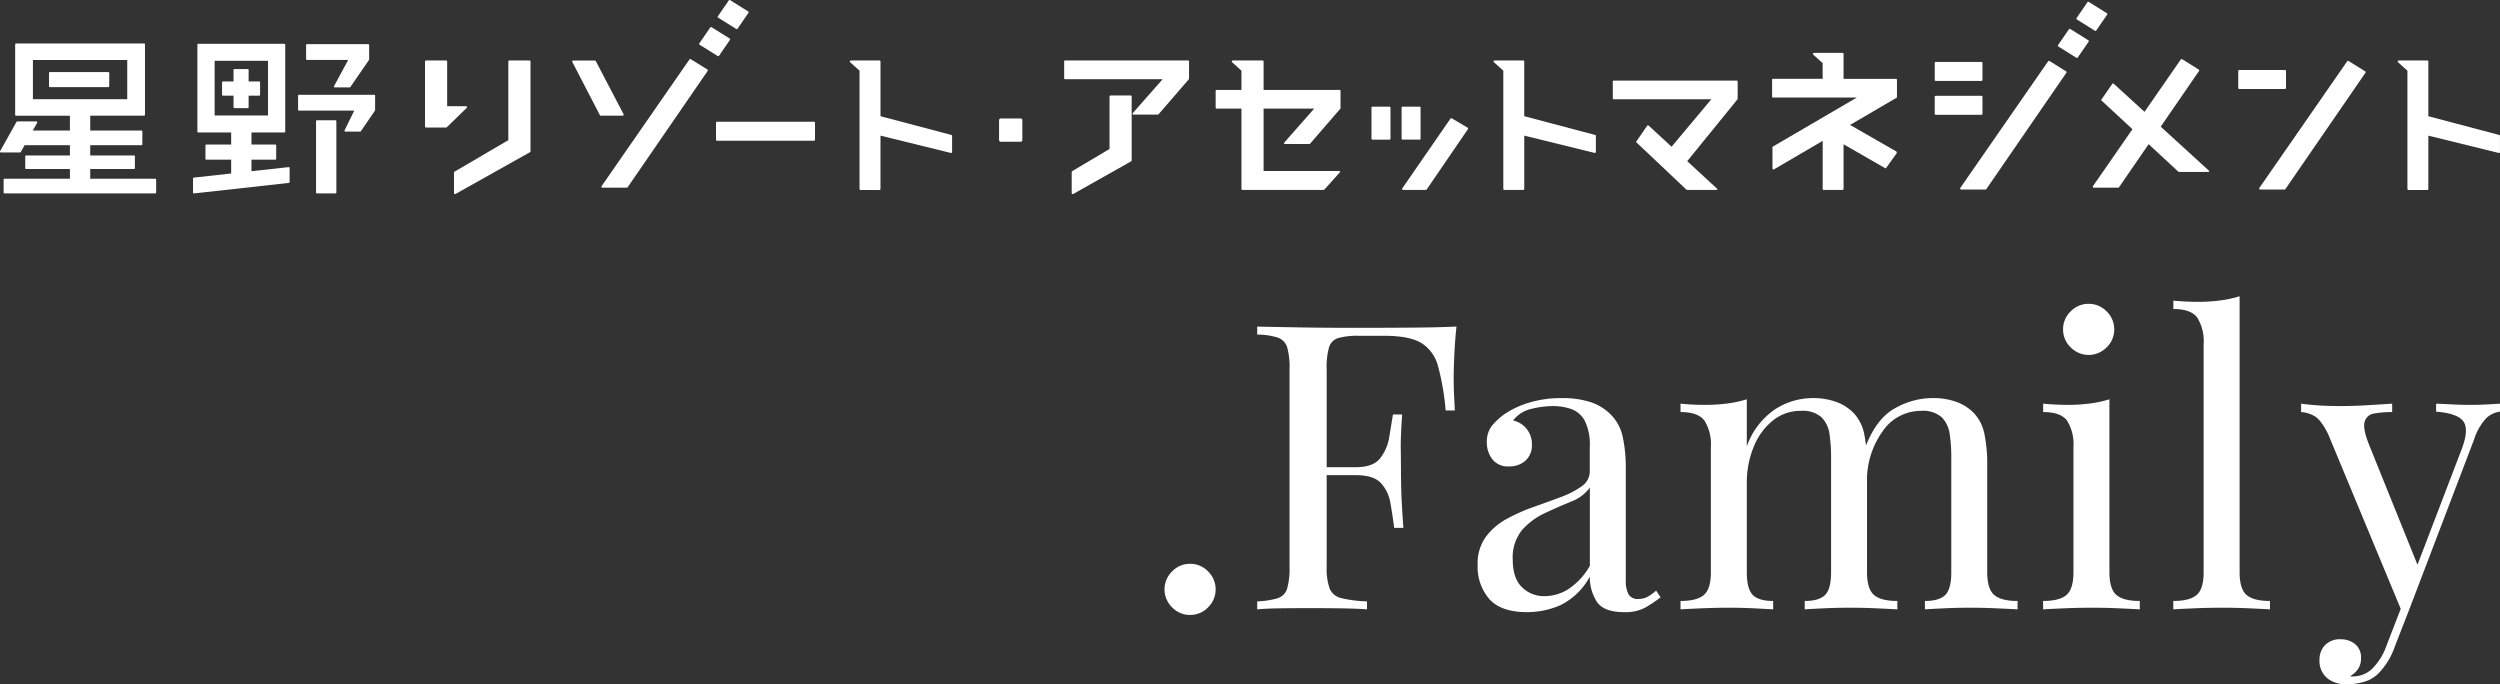 <svg xmlns="http://www.w3.org/2000/svg" width="489.461" height="134" viewBox="0 0 489.461 134">
  <rect x="0" y="0" width="489.461" height="134" fill="#333333" stroke="none"/>
  <g id="グループ_20684" data-name="グループ 20684" transform="translate(-120 -475)">
    <g id="グループ_20669" data-name="グループ 20669" transform="translate(9990 15249)">
      <path id="パス_2238" data-name="パス 2238" d="M5,67a4.815,4.815,0,0,1,3.519,1.486,4.909,4.909,0,0,1,0,7.037A4.813,4.813,0,0,1,5,77.009a4.81,4.81,0,0,1-3.519-1.486,4.909,4.909,0,0,1,0-7.037A4.812,4.812,0,0,1,5,67" transform="translate(-9642 -14730.614)" fill="#fff"/>
      <path id="パス_2239" data-name="パス 2239" d="M62.216,7.6q-.313,2.972-.43,5.747t-.117,4.261q0,1.875.078,3.519t.156,2.893H60.1a48.845,48.845,0,0,0-1.486-8.64,7.559,7.559,0,0,0-3.284-4.574Q52.989,9.4,48.064,9.4H43.137a14.274,14.274,0,0,0-4.027.43,2.7,2.7,0,0,0-1.837,1.8,14.156,14.156,0,0,0-.47,4.262V54.671a11.557,11.557,0,0,0,.586,4.222A3.238,3.238,0,0,0,39.7,60.77a24.747,24.747,0,0,0,5,.626v1.564q-2.034-.156-5.16-.2t-6.333-.039q-3.051,0-5.708.039t-4.3.2V61.4a16.113,16.113,0,0,0,4.027-.626,2.82,2.82,0,0,0,1.837-1.877,14.24,14.24,0,0,0,.468-4.222V15.889a14.192,14.192,0,0,0-.468-4.262,2.935,2.935,0,0,0-1.837-1.876A13.347,13.347,0,0,0,23.2,9.165V7.6q3.829.079,8.21.156t8.249.078h6.215q3.6,0,8.171-.039t8.171-.2M50.1,36.687H34.458V35.124H50.1ZM51.583,24.8q-.314,4.457-.274,6.8t.039,4.3q0,1.955.078,4.3t.391,6.8h-1.8q-.314-2.5-.744-4.887A7.458,7.458,0,0,0,47.4,38.211q-1.447-1.524-4.887-1.524V35.124q3.441,0,4.809-1.8A9.3,9.3,0,0,0,49.08,29.1q.391-2.422.7-4.3Z" transform="translate(-9647.061 -14717.657)" fill="#fff"/>
      <path id="パス_2240" data-name="パス 2240" d="M88.093,67.41q-5.083,0-7.389-2.541A9.675,9.675,0,0,1,78.4,58.106,8.847,8.847,0,0,1,80,52.671a12.54,12.54,0,0,1,4.1-3.519,35.913,35.913,0,0,1,5.278-2.346q2.774-.976,5.278-1.915a17.208,17.208,0,0,0,4.1-2.111,3.55,3.55,0,0,0,1.6-2.971V34.962a10.311,10.311,0,0,0-.977-5,4.885,4.885,0,0,0-2.619-2.307,10.875,10.875,0,0,0-3.675-.586,17.608,17.608,0,0,0-4.183.548,6.228,6.228,0,0,0-3.558,2.267,4.691,4.691,0,0,1,3.675,4.77,3.96,3.96,0,0,1-1.251,3.088,4.591,4.591,0,0,1-3.206,1.134,3.834,3.834,0,0,1-3.323-1.447A5.366,5.366,0,0,1,80.2,34.18,5.045,5.045,0,0,1,81.213,30.9a12.6,12.6,0,0,1,2.58-2.346,17.22,17.22,0,0,1,4.652-2.15,21.44,21.44,0,0,1,6.451-.9,17.714,17.714,0,0,1,5.473.744,9.8,9.8,0,0,1,3.753,2.15,8.8,8.8,0,0,1,2.658,4.574,28.925,28.925,0,0,1,.626,6.451V61.155a5.478,5.478,0,0,0,.547,2.776,2.016,2.016,0,0,0,1.877.9,3.8,3.8,0,0,0,1.916-.469,9.346,9.346,0,0,0,1.6-1.173l.86,1.329a25.842,25.842,0,0,1-3.128,2.072,8.269,8.269,0,0,1-3.988.821q-4.066,0-5.4-2.111a8.891,8.891,0,0,1-1.329-4.848A13.206,13.206,0,0,1,94.7,66a16.109,16.109,0,0,1-6.607,1.407m3.44-3.128a8.837,8.837,0,0,0,4.613-1.368,13.2,13.2,0,0,0,4.222-4.575V43.015a7.862,7.862,0,0,1-3.636,2.737q-2.463,1.017-5.082,2.228a13.858,13.858,0,0,0-4.5,3.285,8.494,8.494,0,0,0-1.877,5.9q0,3.6,1.8,5.357a6.121,6.121,0,0,0,4.457,1.759" transform="translate(-9659.1 -14721.562)" fill="#fff"/>
      <path id="パス_2241" data-name="パス 2241" d="M155,25.5a13.288,13.288,0,0,1,4.77.782,8.988,8.988,0,0,1,3.362,2.19,8.362,8.362,0,0,1,2.033,4.065,29.529,29.529,0,0,1,.547,6.177V59.591q0,3.283,1.368,4.457t4.574,1.173v1.641q-1.331-.076-4.066-.2t-5.317-.117q-2.58,0-5.043.117t-3.714.2V65.221q2.815,0,3.988-1.173t1.173-4.457v-22.6a29.488,29.488,0,0,0-.313-4.457,5.733,5.733,0,0,0-1.564-3.283A5.583,5.583,0,0,0,152.732,28a8.546,8.546,0,0,0-5.434,1.877A12.553,12.553,0,0,0,143.545,35a18.439,18.439,0,0,0-1.368,7.232V59.591q0,3.283,1.173,4.457t3.988,1.173v1.641q-1.251-.076-3.714-.2t-5.043-.117q-2.58,0-5.317.117t-4.066.2V65.221q3.205,0,4.574-1.173t1.368-4.457V35.118a8.741,8.741,0,0,0-1.251-5.2q-1.251-1.68-4.691-1.681V26.595q2.5.236,4.848.235a33.06,33.06,0,0,0,4.339-.273,22.068,22.068,0,0,0,3.792-.821v9.226a14.541,14.541,0,0,1,5.551-7.272A13.592,13.592,0,0,1,155,25.5m23.535,0a13.288,13.288,0,0,1,4.77.782,8.988,8.988,0,0,1,3.362,2.19,8.356,8.356,0,0,1,2.033,4.065,29.531,29.531,0,0,1,.547,6.177V59.591q0,3.283,1.368,4.457t4.574,1.173v1.641q-1.33-.076-4.066-.2t-5.317-.117q-2.58,0-5.043.117t-3.714.2V65.221q2.815,0,3.988-1.173t1.173-4.457v-22.6a29.59,29.59,0,0,0-.313-4.457,5.733,5.733,0,0,0-1.564-3.283A5.583,5.583,0,0,0,176.267,28a9.068,9.068,0,0,0-7.545,4.066,16.484,16.484,0,0,0-3.01,10.087l-.235-7.272q2.111-5.4,5.708-7.388a14.992,14.992,0,0,1,7.35-1.995" transform="translate(-9670.179 -14721.562)" fill="#fff"/>
      <path id="パス_2242" data-name="パス 2242" d="M232.974,20.587V54.443q0,3.284,1.368,4.457t4.574,1.173v1.642q-1.33-.076-4.027-.2t-5.434-.117q-2.659,0-5.4.117t-4.066.2V60.073q3.205,0,4.574-1.173t1.368-4.457V29.97a8.738,8.738,0,0,0-1.251-5.2Q223.435,23.09,220,23.089V21.447q2.5.235,4.848.235a32.922,32.922,0,0,0,4.339-.274,22,22,0,0,0,3.792-.821M228.909,1.9a4.815,4.815,0,0,1,3.519,1.486A4.812,4.812,0,0,1,233.913,6.9a4.807,4.807,0,0,1-1.486,3.519,4.909,4.909,0,0,1-7.037,0A4.8,4.8,0,0,1,223.9,6.9a4.809,4.809,0,0,1,1.486-3.519A4.812,4.812,0,0,1,228.909,1.9" transform="translate(-9689.982 -14716.414)" fill="#fff"/>
      <path id="パス_2243" data-name="パス 2243" d="M265.574,0V54.029q0,3.283,1.368,4.457t4.574,1.173V61.3q-1.33-.076-4.027-.2t-5.434-.117q-2.659,0-5.4.117t-4.066.2V59.659q3.205,0,4.574-1.173t1.368-4.457V9.383a8.734,8.734,0,0,0-1.251-5.2Q256.035,2.5,252.6,2.5V.861q2.5.235,4.848.234a33.06,33.06,0,0,0,4.339-.273A21.993,21.993,0,0,0,265.574,0" transform="translate(-9697.093 -14716)" fill="#fff"/>
      <path id="パス_2244" data-name="パス 2244" d="M323.533,26.9v1.564a4.678,4.678,0,0,0-2.737,1.329,10.952,10.952,0,0,0-2.346,4.144L305.628,67.558H304.3L289.912,32.921q-1.486-3.049-2.932-3.714a6.062,6.062,0,0,0-2.385-.665V26.9q1.718.235,3.6.352t4.066.117q2.423,0,5.121-.156t5.043-.313v1.642a19.862,19.862,0,0,0-3.479.274,2.226,2.226,0,0,0-1.916,1.642q-.392,1.369.938,4.652l9.617,23.848-.469.156,8.914-23.3q1.484-3.909.313-5.473t-5.317-1.877V26.9q2.032.079,3.4.156t3.167.078q1.8,0,3.245-.078t2.7-.156M305.628,67.558l-2.658,6.8a13.913,13.913,0,0,1-3.362,5.473,6.617,6.617,0,0,1-2.971,1.6,13.068,13.068,0,0,1-3.128.43,6.5,6.5,0,0,1-2.7-.547,4.317,4.317,0,0,1-2.619-4.144,4.147,4.147,0,0,1,1.095-3.01,4.036,4.036,0,0,1,3.049-1.134,4.366,4.366,0,0,1,2.815.938,3.3,3.3,0,0,1,1.173,2.737A3.632,3.632,0,0,1,295.7,78.9a4.511,4.511,0,0,1-1.486,1.329.636.636,0,0,0,.274.078h.2a5.518,5.518,0,0,0,3.753-1.446,11.912,11.912,0,0,0,2.893-4.652l2.815-7.272Z" transform="translate(-9704.072 -14721.867)" fill="#fff"/>
    </g>
    <g id="グループ_19732" data-name="グループ 19732" transform="translate(-682 400)">
      <path id="パス_1" data-name="パス 1" d="M101.062,20.326a.2.2,0,0,0,.006-.193L95.626,9.727a.194.194,0,0,0-.175-.1h-4.24a.2.2,0,0,0-.166.092.2.2,0,0,0-.007.193l5.39,10.406a.192.192,0,0,0,.175.106h4.291a.2.2,0,0,0,.169-.094" transform="translate(823.016 77.221)" fill="#fff"/>
      <path id="パス_2" data-name="パス 2" d="M113.157,9.422a.194.194,0,0,0-.263.054l-17.2,24.8a.2.2,0,0,0-.012.2.192.192,0,0,0,.172.1h4.782a.2.2,0,0,0,.161-.084l15.669-22.777a.211.211,0,0,0,.031-.151.194.194,0,0,0-.089-.126Z" transform="translate(824.087 77.168)" fill="#fff"/>
      <path id="パス_3" data-name="パス 3" d="M346.174,22.632l7.5-10.906a.207.207,0,0,0,.032-.151.2.2,0,0,0-.089-.126L350.37,9.422a.2.2,0,0,0-.265.054L343,19.728l-6-5.479a.252.252,0,0,0-.278-.046l-2.136,3.091a.117.117,0,0,0-.058.106.208.208,0,0,0,.068.127l6.045,5.6-7.734,11.152a.2.2,0,0,0-.012.2.192.192,0,0,0,.171.1h4.782a.2.2,0,0,0,.162-.084l5.8-8.437,5.789,5.362a.282.282,0,0,0,.181.071h5.732a.144.144,0,0,0,.146-.089.162.162,0,0,0-.063-.17Z" transform="translate(878.861 77.168)" fill="#fff"/>
      <path id="パス_4" data-name="パス 4" d="M114.836,9.975a.194.194,0,0,0,.1.031.2.2,0,0,0,.162-.085l2.132-3.1a.194.194,0,0,0-.058-.277l-3.535-2.207a.2.2,0,0,0-.265.055l-2.132,3.1a.2.2,0,0,0-.031.15.2.2,0,0,0,.087.126Z" transform="translate(827.679 75.993)" fill="#fff"/>
      <path id="パス_5" data-name="パス 5" d="M117.784,5.672a.2.2,0,0,0,.1.031.192.192,0,0,0,.16-.086l2.132-3.1a.194.194,0,0,0-.058-.277L116.59.029a.2.2,0,0,0-.265.055l-2.136,3.1a.2.2,0,0,0-.03.151.2.2,0,0,0,.087.126Z" transform="translate(828.359 75)" fill="#fff"/>
      <path id="パス_6" data-name="パス 6" d="M329.268,9.706a.2.2,0,0,0-.263.055l-17.2,24.8a.19.19,0,0,0-.012.2.193.193,0,0,0,.172.106h4.782a.2.2,0,0,0,.16-.085L332.577,12.01a.211.211,0,0,0,.031-.151.206.206,0,0,0-.089-.126Z" transform="translate(873.989 77.234)" fill="#fff"/>
      <path id="パス_7" data-name="パス 7" d="M329.752,4.617a.2.2,0,0,0-.266.055l-2.132,3.1a.2.2,0,0,0-.031.151.206.206,0,0,0,.089.126l3.534,2.207a.2.2,0,0,0,.1.03.194.194,0,0,0,.161-.085l2.133-3.1a.2.2,0,0,0,.031-.151.205.205,0,0,0-.088-.126Z" transform="translate(877.58 76.059)" fill="#fff"/>
      <path id="パス_8" data-name="パス 8" d="M333.893,5.955a.205.205,0,0,0,.1.031.2.2,0,0,0,.162-.085l2.131-3.1a.2.2,0,0,0,.031-.15.2.2,0,0,0-.089-.127L332.7.314a.2.2,0,0,0-.265.054l-2.136,3.1a.2.2,0,0,0-.029.15.19.19,0,0,0,.087.126Z" transform="translate(878.26 75.065)" fill="#fff"/>
      <path id="パス_9" data-name="パス 9" d="M133.069,19.363H114.085a.2.2,0,0,0-.2.2v3.319a.2.2,0,0,0,.2.2h18.984a.2.2,0,0,0,.2-.2V19.559a.2.2,0,0,0-.2-.2" transform="translate(828.297 79.47)" fill="#fff"/>
      <path id="パス_10" data-name="パス 10" d="M307.934,13.572h8.947a.2.2,0,0,0,.2-.2v-3.32a.2.2,0,0,0-.2-.2h-8.947a.2.2,0,0,0-.2.2v3.32a.2.2,0,0,0,.2.2" transform="translate(873.058 77.276)" fill="#fff"/>
      <path id="パス_11" data-name="パス 11" d="M365.357,14.652v-3.32a.2.2,0,0,0-.2-.2h-8.949a.2.2,0,0,0-.2.2v3.32a.2.2,0,0,0,.2.2h8.949a.2.2,0,0,0,.2-.2" transform="translate(884.206 77.571)" fill="#fff"/>
      <path id="パス_12" data-name="パス 12" d="M317.079,18.755v-3.32a.2.2,0,0,0-.2-.194h-8.949a.2.2,0,0,0-.2.194v3.32a.2.2,0,0,0,.2.2h8.949a.2.2,0,0,0,.2-.2" transform="translate(873.058 78.519)" fill="#fff"/>
      <path id="パス_13" data-name="パス 13" d="M232.748,18.829a.194.194,0,0,0-.263.054l-9.434,13.658a.19.19,0,0,0-.012.2.193.193,0,0,0,.172.106h4.452a.2.2,0,0,0,.161-.085l8.08-11.822a.2.2,0,0,0,.031-.151.2.2,0,0,0-.089-.126Z" transform="translate(853.495 79.34)" fill="#fff"/>
      <path id="長方形_7" data-name="長方形 7" d="M.16,0H3.551A.159.159,0,0,1,3.71.159V6.293a.159.159,0,0,1-.159.159H.159A.159.159,0,0,1,0,6.293V.16A.16.16,0,0,1,.16,0Z" transform="translate(1076.413 95.88)" fill="#fff"/>
      <path id="パス_14" data-name="パス 14" d="M221.664,16.964h-3.32a.2.2,0,0,0-.2.2v6.06a.2.2,0,0,0,.2.2h3.32a.2.2,0,0,0,.2-.2V17.16a.2.2,0,0,0-.2-.2" transform="translate(852.372 78.916)" fill="#fff"/>
      <path id="パス_15" data-name="パス 15" d="M155.05,24.2l-13.876-3.667V9.816a.2.2,0,0,0-.2-.194h-5.61a.2.2,0,0,0-.132.341l1.841,1.657V34.776a.2.2,0,0,0,.2.2h3.7a.2.2,0,0,0,.2-.2V24.335l13.779,3.39a.209.209,0,0,0,.047,0,.19.19,0,0,0,.122-.042.2.2,0,0,0,.075-.154V24.392a.2.2,0,0,0-.146-.19" transform="translate(833.212 77.221)" fill="#fff"/>
      <path id="パス_16" data-name="パス 16" d="M401.247,24.2,387.37,20.535V9.816a.2.2,0,0,0-.194-.194h-5.61a.2.2,0,0,0-.185.126.2.2,0,0,0,.052.215l1.843,1.657V34.776a.2.2,0,0,0,.2.2h3.7a.2.2,0,0,0,.194-.2V24.335l13.78,3.39a.2.2,0,0,0,.047,0,.2.2,0,0,0,.122-.042.2.2,0,0,0,.074-.154V24.392a.2.2,0,0,0-.145-.19" transform="translate(890.06 77.221)" fill="#fff"/>
      <path id="パス_17" data-name="パス 17" d="M86.99,9.622H83.05a.2.2,0,0,0-.2.2v15.4L72.311,31.388a.193.193,0,0,0-.1.169v4.026a.193.193,0,0,0,.1.169.187.187,0,0,0,.1.027.2.2,0,0,0,.1-.026l14.579-8.179a.2.2,0,0,0,.1-.171V9.818a.2.2,0,0,0-.2-.2" transform="translate(818.675 77.221)" fill="#fff"/>
      <path id="パス_18" data-name="パス 18" d="M75.81,18.69a.2.2,0,0,0-.181-.122H71.937V9.818a.2.2,0,0,0-.194-.2H67.8a.2.2,0,0,0-.2.2V22.549a.2.2,0,0,0,.023.09l0,.009.012.011a.207.207,0,0,0,.049.049l.02.014a.207.207,0,0,0,.089.023h3.94a.193.193,0,0,0,.133-.054h0L75.765,18.9a.2.2,0,0,0,.044-.214" transform="translate(817.611 77.221)" fill="#fff"/>
      <path id="パス_19" data-name="パス 19" d="M182.008,15.187h-3.94a.2.2,0,0,0-.2.2V25.658L170.562,30a.193.193,0,0,0-.1.169V34.3a.2.2,0,0,0,.1.169.186.186,0,0,0,.1.026.2.2,0,0,0,.1-.025L182.1,28.078a.2.2,0,0,0,.1-.172V15.383a.2.2,0,0,0-.2-.2" transform="translate(841.361 78.506)" fill="#fff"/>
      <path id="パス_20" data-name="パス 20" d="M19.416,11.467H7.966a.171.171,0,0,0-.171.171v2.6a.171.171,0,0,0,.171.171h11.45a.171.171,0,0,0,.171-.171v-2.6a.171.171,0,0,0-.171-.171" transform="translate(803.8 77.647)" fill="#fff"/>
      <path id="パス_21" data-name="パス 21" d="M30.4,33.4H17.665V31.495H26.24a.172.172,0,0,0,.171-.172V29.007a.171.171,0,0,0-.171-.171H17.665V26.83H27.7a.17.17,0,0,0,.17-.172V24.127a.17.17,0,0,0-.17-.171H17.665v-2.9H28.214a.172.172,0,0,0,.172-.171V7.087a.173.173,0,0,0-.172-.171H3.141a.173.173,0,0,0-.172.171v13.8a.172.172,0,0,0,.172.171H13.688v2.9H6.422l.853-1.525a.18.18,0,0,0,0-.171.177.177,0,0,0-.149-.084H3.379a.171.171,0,0,0-.149.087L.022,28a.173.173,0,0,0,0,.171.171.171,0,0,0,.148.085H3.917a.171.171,0,0,0,.149-.087l.748-1.337h8.874v2.006H5.114a.171.171,0,0,0-.172.171v2.315a.172.172,0,0,0,.172.172h8.573V33.4H.879a.17.17,0,0,0-.17.171V36.1a.171.171,0,0,0,.17.172H30.4a.17.17,0,0,0,.171-.172V33.571A.17.17,0,0,0,30.4,33.4M6.444,10.147H24.911v7.678H6.444Z" transform="translate(802 76.596)" fill="#fff"/>
      <path id="パス_22" data-name="パス 22" d="M48.854,10.113h8.078L54.158,15.24a.171.171,0,0,0,.151.254h2.9a.169.169,0,0,0,.142-.074L61,10.116a.167.167,0,0,0,.017-.143c0-.011.014-.018.014-.031V7.195a.172.172,0,0,0-.172-.17h-12a.17.17,0,0,0-.171.17V9.942a.17.17,0,0,0,.171.171" transform="translate(813.241 76.622)" fill="#fff"/>
      <path id="パス_23" data-name="パス 23" d="M62.326,15.078H47.583a.172.172,0,0,0-.171.171V18a.171.171,0,0,0,.171.171H58.411l-1.9,3.865a.17.17,0,0,0,.154.247h2.9a.172.172,0,0,0,.142-.075l2.757-4.034a.166.166,0,0,0,.017-.144c0-.011.012-.018.012-.031V15.249a.17.17,0,0,0-.17-.171" transform="translate(812.948 78.481)" fill="#fff"/>
      <path id="パス_24" data-name="パス 24" d="M49.423,31.109l-7.277.8V29.656h4.669a.172.172,0,0,0,.171-.172V26.865a.171.171,0,0,0-.171-.171H42.146V24.32h6.441a.171.171,0,0,0,.171-.171V7.143a.171.171,0,0,0-.171-.171H31.728a.17.17,0,0,0-.17.171V24.149a.17.17,0,0,0,.17.171H38.17v2.373H33.308a.171.171,0,0,0-.171.171v2.619a.172.172,0,0,0,.171.172H38.17v2.7l-7.314.81a.169.169,0,0,0-.153.17v2.754a.174.174,0,0,0,.171.172h.018L49.461,34.2a.174.174,0,0,0,.153-.171V31.28a.165.165,0,0,0-.058-.127.179.179,0,0,0-.133-.044M34.937,10.3H45.378v10.7H34.937Z" transform="translate(809.089 76.609)" fill="#fff"/>
      <path id="パス_25" data-name="パス 25" d="M54.076,19.132H50.441a.17.17,0,0,0-.171.171V33.279a.17.17,0,0,0,.171.171h3.635a.17.17,0,0,0,.171-.171V19.3a.17.17,0,0,0-.171-.171" transform="translate(813.608 79.417)" fill="#fff"/>
      <path id="パス_26" data-name="パス 26" d="M42.592,13.419H40.52V11.154a.171.171,0,0,0-.17-.171H37.735a.172.172,0,0,0-.171.171v2.265H35.491a.172.172,0,0,0-.172.171v2.437a.173.173,0,0,0,.172.171h2.073v2.264a.172.172,0,0,0,.171.171H40.35a.171.171,0,0,0,.17-.171V16.2h2.073a.172.172,0,0,0,.171-.171V13.59a.171.171,0,0,0-.171-.171" transform="translate(810.155 77.535)" fill="#fff"/>
      <path id="パス_27" data-name="パス 27" d="M257.444,24.2,243.567,20.53V9.812a.194.194,0,0,0-.2-.194h-5.61a.2.2,0,0,0-.183.124.2.2,0,0,0,.052.217l1.843,1.657V34.772a.2.2,0,0,0,.2.2h3.7a.2.2,0,0,0,.2-.2V24.331l13.78,3.39a.2.2,0,0,0,.244-.19V24.388a.2.2,0,0,0-.146-.19" transform="translate(856.855 77.22)" fill="#fff"/>
      <path id="パス_28" data-name="パス 28" d="M193.535,9.618h-24.1a.171.171,0,0,0-.171.171v3.32a.171.171,0,0,0,.171.172h19.117l-5.887,6.685a.17.17,0,0,0,.006.166.173.173,0,0,0,.146.08h4.8a.171.171,0,0,0,.14-.075l5.926-6.852a.169.169,0,0,0,.017-.145c0-.011.012-.018.012-.031V9.789a.17.17,0,0,0-.17-.171" transform="translate(841.083 77.22)" fill="#fff"/>
      <path id="パス_29" data-name="パス 29" d="M217.636,15.384h-14.89V9.814a.2.2,0,0,0-.057-.138.194.194,0,0,0-.139-.058H196.7a.2.2,0,0,0-.132.341l1.841,1.657v3.768h-4.881a.172.172,0,0,0-.171.171v3.32a.172.172,0,0,0,.171.172h4.881V34.772a.2.2,0,0,0,.2.2h15.705a.584.584,0,0,0,.377-.132l3.043-3.385a.2.2,0,0,0-.2-.194H202.745V19.047h9.9l-5.887,6.685a.173.173,0,0,0,.006.167.178.178,0,0,0,.146.079h4.8a.165.165,0,0,0,.14-.075l5.927-6.852a.173.173,0,0,0,.016-.145c0-.011.012-.018.012-.031v-3.32a.17.17,0,0,0-.17-.171" transform="translate(846.648 77.22)" fill="#fff"/>
      <path id="パス_30" data-name="パス 30" d="M163.13,18.844h-3.886a.335.335,0,0,0-.336.335v3.887a.335.335,0,0,0,.336.335h3.886a.336.336,0,0,0,.337-.335V19.179a.336.336,0,0,0-.337-.335" transform="translate(838.693 79.351)" fill="#fff"/>
      <path id="パス_31" data-name="パス 31" d="M280.8,12.818H256.7a.172.172,0,0,0-.172.171v3.32a.172.172,0,0,0,.172.172h19.116l-7.782,9.285-4.461-4.112a.248.248,0,0,0-.277-.046l-2.137,3.09a.118.118,0,0,0-.057.107.2.2,0,0,0,.068.127l9.762,9.226a.281.281,0,0,0,.182.071h5.734a.14.14,0,0,0,.145-.089.162.162,0,0,0-.062-.17L271.1,28.595l9.842-12.11a.172.172,0,0,0,.016-.145c0-.01.014-.017.014-.031v-3.32a.171.171,0,0,0-.171-.171" transform="translate(861.233 77.959)" fill="#fff"/>
      <path id="パス_32" data-name="パス 32" d="M306.14,13.493H295.857V8.613a.2.2,0,0,0-.194-.2h-5.611a.2.2,0,0,0-.133.342l1.843,1.657v3.078h-9.725a.171.171,0,0,0-.171.171v3.32a.172.172,0,0,0,.171.172h16.417l-16.417,9.591a.193.193,0,0,0-.1.167v4.132a.193.193,0,0,0,.1.167.176.176,0,0,0,.1.027.2.2,0,0,0,.1-.025l9.532-5.572v9.4a.194.194,0,0,0,.194.2h3.7a.193.193,0,0,0,.194-.2V26.3l8.163,4.7a.12.12,0,0,0,.161-.041l2.043-2.852a.34.34,0,0,0,.045-.223.257.257,0,0,0-.1-.185l-9.041-5.182,9.154-5.351a.17.17,0,0,0,.017-.144c0-.011.013-.018.013-.031v-3.32a.171.171,0,0,0-.171-.171" transform="translate(867.084 76.943)" fill="#fff"/>
      <path id="パス_33" data-name="パス 33" d="M376.838,9.706a.2.2,0,0,0-.265.055l-17.2,24.8a.19.19,0,0,0-.014.2.2.2,0,0,0,.173.106h4.782a.2.2,0,0,0,.16-.085L380.147,12.01a.2.2,0,0,0,.029-.151.2.2,0,0,0-.089-.126Z" transform="translate(884.973 77.234)" fill="#fff"/>
    </g>
  </g>
</svg>
